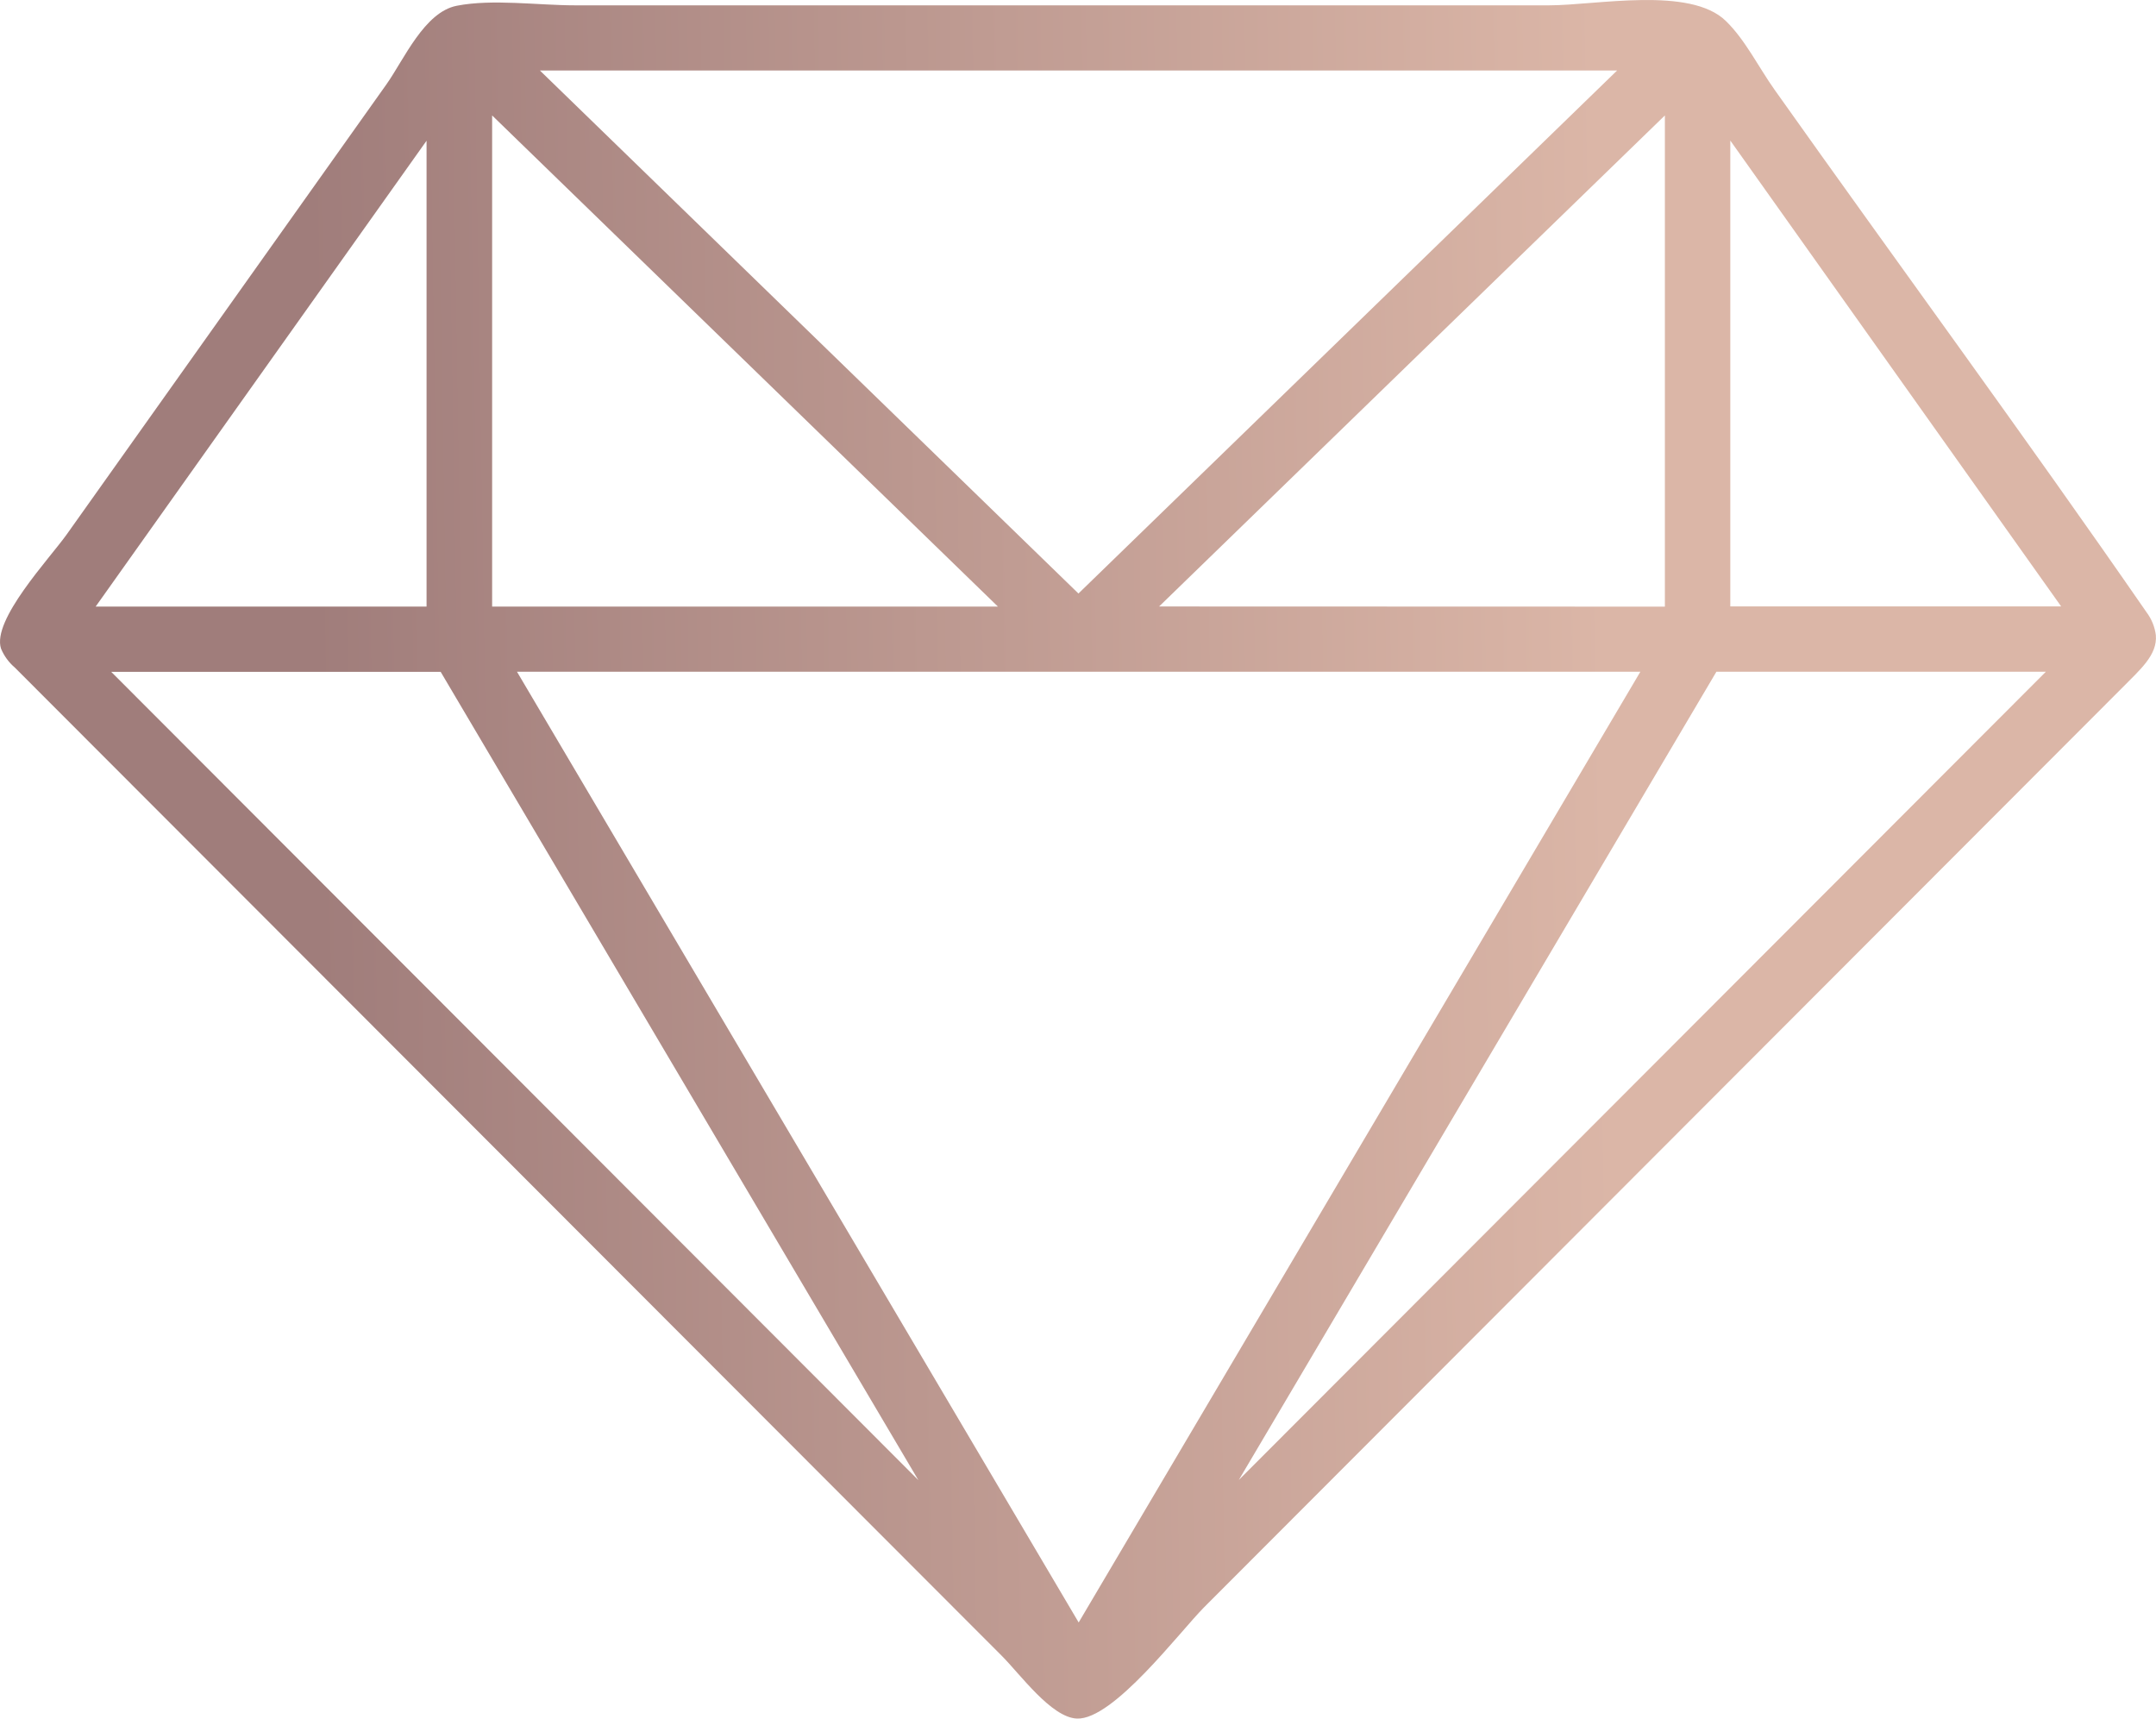 <svg width="138" height="110" viewBox="0 0 138 110" fill="none" xmlns="http://www.w3.org/2000/svg">
<path d="M137.993 40.669C137.927 40.127 137.718 39.611 137.388 39.175C129.613 27.932 121.486 16.885 113.58 5.735C112.587 4.338 111.699 2.534 110.468 1.343C108.18 -0.895 102.14 0.341 99.164 0.341H36.796C34.442 0.341 31.517 -0.079 29.239 0.368C27.165 0.768 25.855 3.811 24.745 5.384L4.266 34.208C3.17 35.75 -0.536 39.678 0.066 41.513C0.259 41.977 0.56 42.39 0.944 42.718L64.117 105.966C65.309 107.16 67.294 109.921 68.933 109.986C71.259 110.079 75.501 104.444 77.07 102.864C80.758 99.178 84.437 95.494 88.109 91.81L135.86 43.995C136.959 42.872 138.1 41.929 137.99 40.649L137.993 40.669ZM74.191 38.814L106.565 7.388V38.824L74.191 38.814ZM104.996 42.989L69.043 103.835L33.09 42.989H104.996ZM103.506 4.513L69.029 37.984L34.559 4.513H103.506ZM31.5 7.388L63.875 38.821H31.5V7.388ZM27.303 9.006V38.821H6.122L27.303 9.006ZM7.118 42.996H28.206L58.783 94.729L7.118 42.996ZM79.293 94.716L109.863 42.989H130.951L79.293 94.716ZM110.752 38.81V8.995L131.929 38.81H110.752Z" fill="url(#paint0_linear_50_48)"/>
<defs>
<linearGradient id="paint0_linear_50_48" x1="103.271" y1="70.879" x2="20.621" y2="72.22" gradientUnits="userSpaceOnUse">
<stop stop-color="#DBB6A7"/>
<stop offset="1" stop-color="#A07D7B"/>
</linearGradient>
</defs>
</svg>
